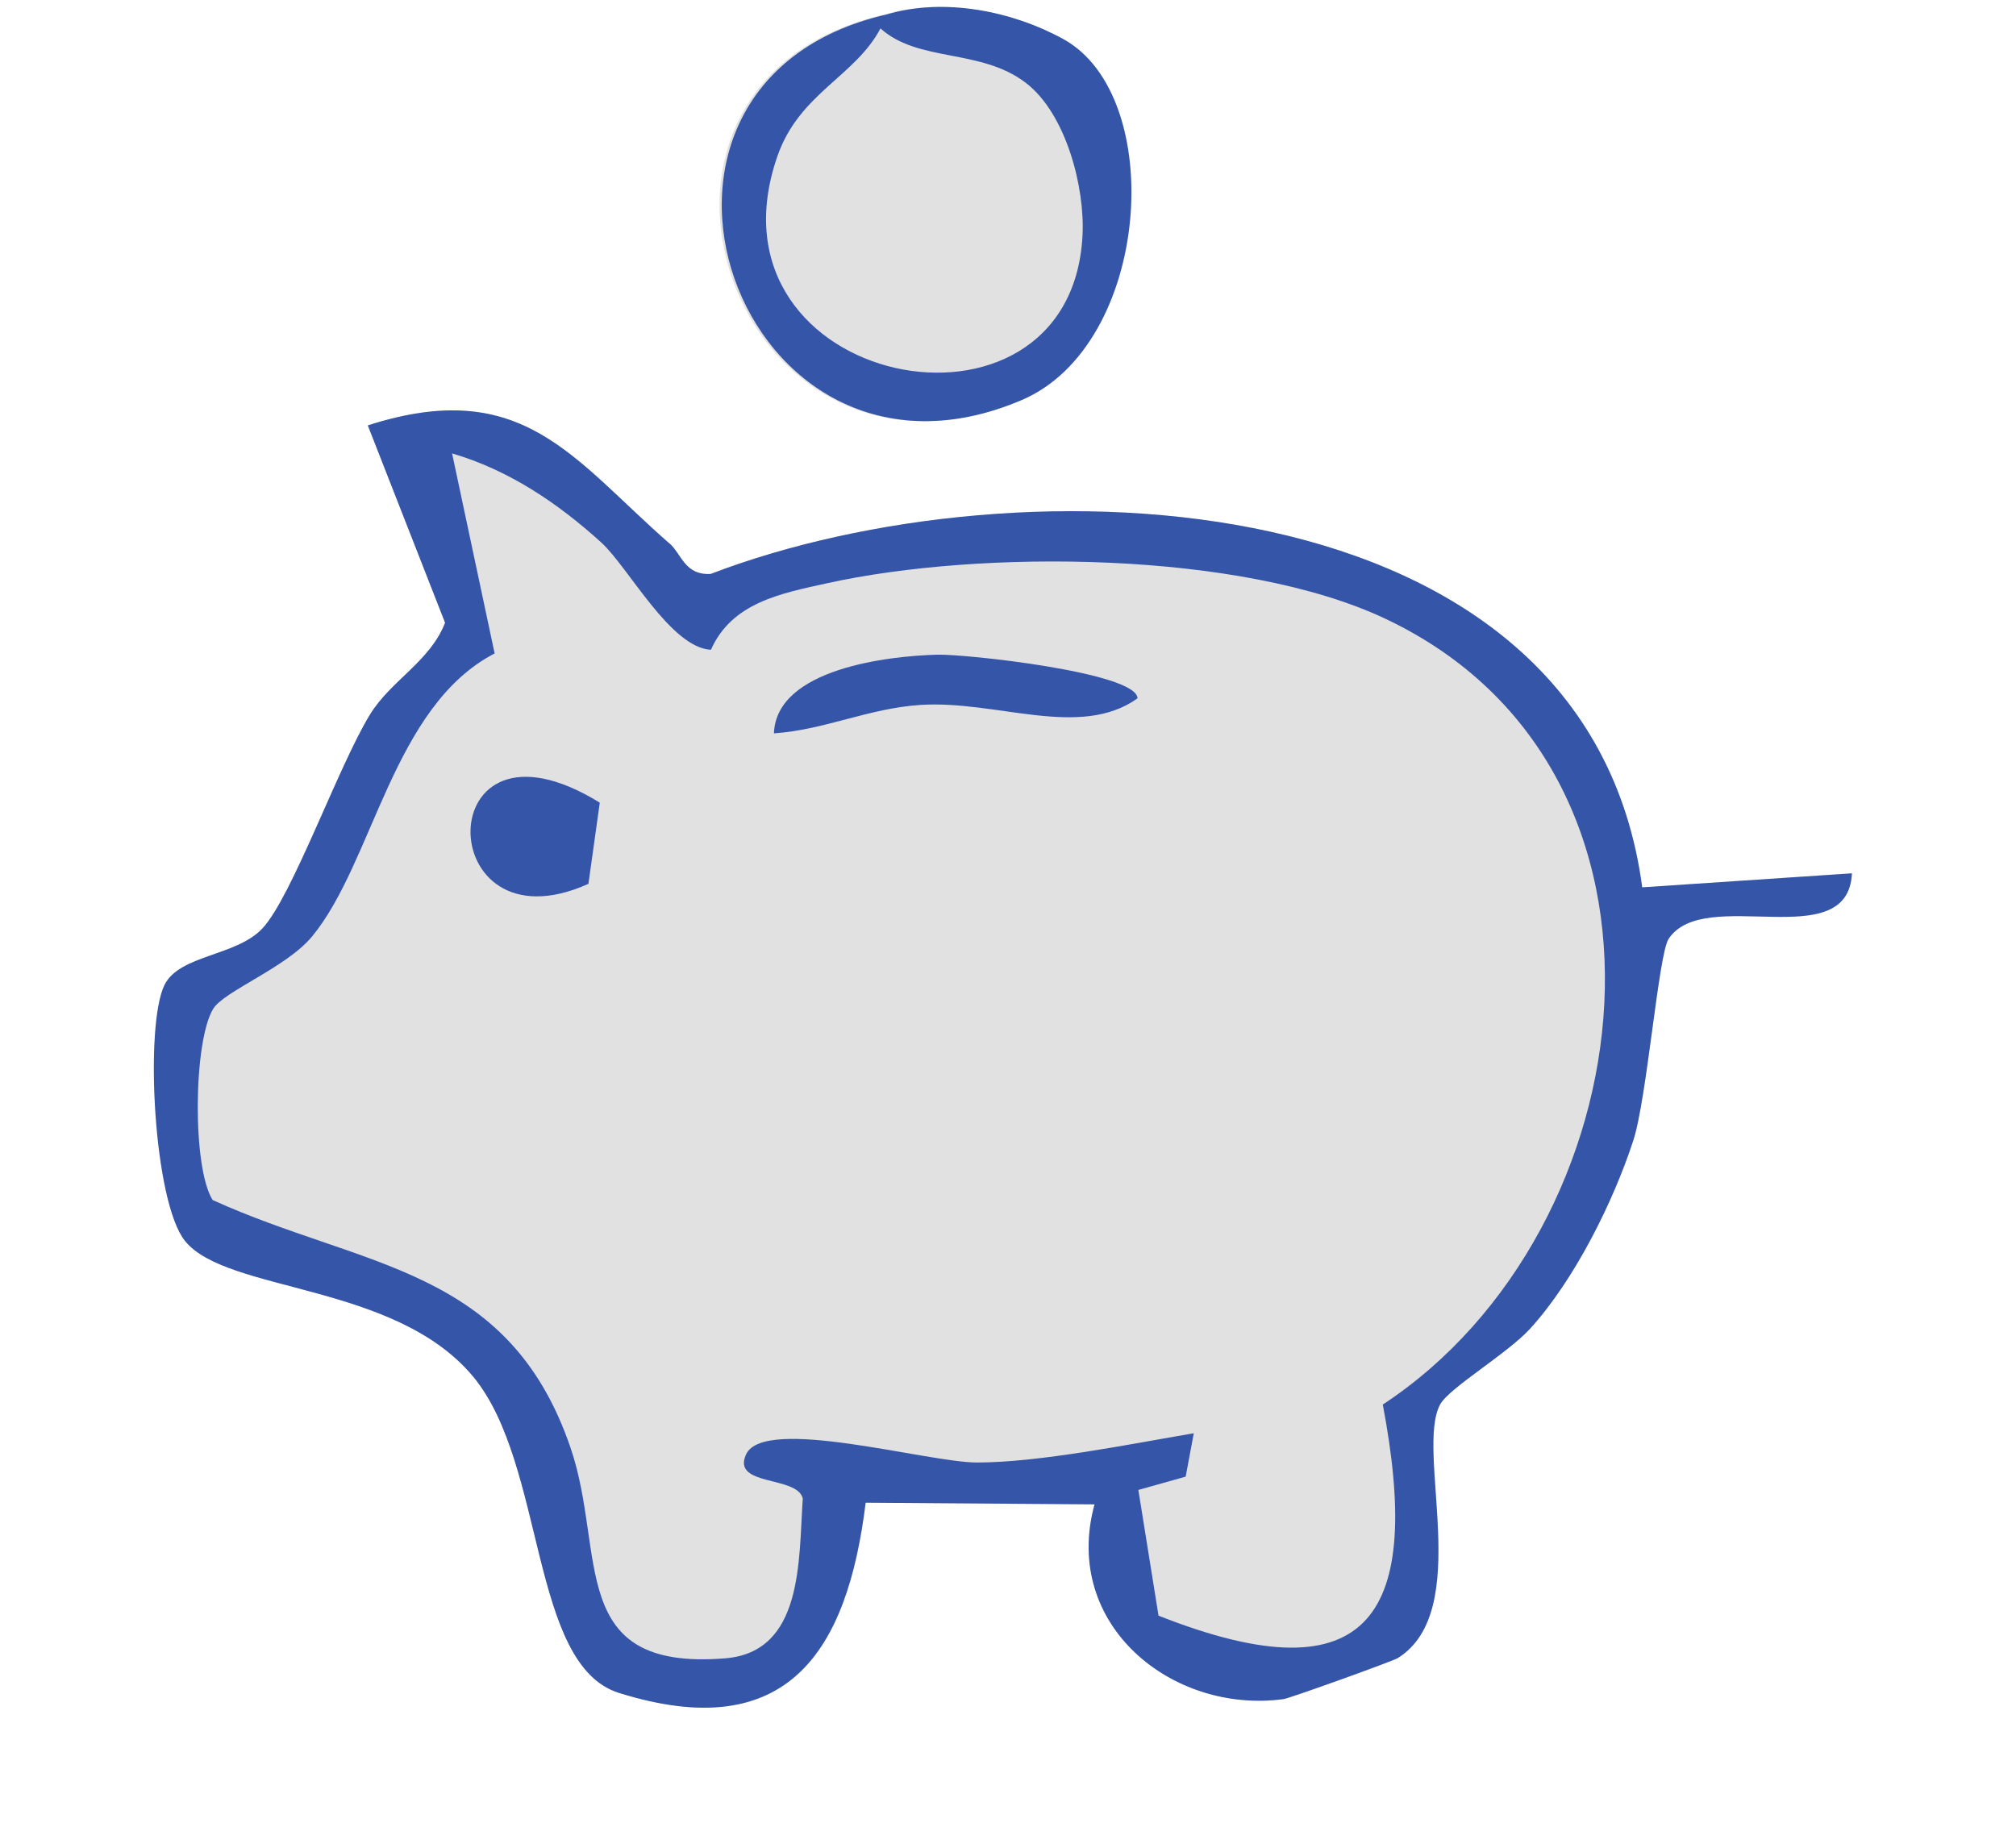 <svg width="144" height="132" viewBox="0 0 144 132" fill="none" xmlns="http://www.w3.org/2000/svg">
<g clip-path="url(#clip0_6073_8659)">
<path d="M72.821 28.58C52.541 37.24 41.601 5.98 63.181 1.03C67.271 -0.18 72.101 0.78 75.771 2.78C83.231 6.86 82.071 24.63 72.821 28.58Z" fill="#E1E1E1"/>
<path d="M132.273 62.39C132.003 68.3 121.723 63.2 119.183 67.08C118.463 68.18 117.633 78.53 116.663 81.48C115.223 85.9 112.443 91.47 109.313 94.91C107.673 96.71 103.493 99.16 102.863 100.34C101.083 103.68 105.263 115.07 99.853 118.45C99.483 118.68 92.133 121.32 91.703 121.38C83.763 122.46 75.833 116.09 78.193 107.47L61.843 107.35C60.553 117.93 56.303 124.72 44.233 120.94C37.843 118.94 39.013 104.62 33.813 98.35C28.233 91.62 16.253 92.37 13.233 88.67C11.003 85.9 10.323 73.27 11.773 70.37C12.843 68.21 16.863 68.34 18.743 66.35C20.863 64.1 24.173 54.75 26.443 51.05C27.923 48.63 30.733 47.25 31.803 44.5L26.283 30.39C37.353 26.83 40.933 32.8 47.833 38.83C48.683 39.58 48.923 41.12 50.763 41C72.703 32.59 113.383 33.93 117.293 63.39L132.273 62.39Z" fill="#E1E1E1"/>
<path d="M47.831 38.83C48.681 39.58 48.921 41.12 50.771 41C72.701 32.59 113.391 33.93 117.301 63.39L132.281 62.39C132.001 68.3 121.721 63.2 119.181 67.08C118.461 68.18 117.631 78.53 116.661 81.48C115.221 85.9 112.441 91.46 109.301 94.91C107.661 96.71 103.491 99.16 102.861 100.34C101.081 103.67 105.261 115.07 99.841 118.45C99.471 118.68 92.121 121.32 91.691 121.38C83.751 122.46 75.821 116.09 78.181 107.47L61.831 107.35C60.531 117.93 56.291 124.72 44.211 120.94C37.821 118.94 39.001 104.62 33.801 98.35C28.211 91.62 16.241 92.37 13.221 88.66C10.971 85.9 10.311 73.27 11.751 70.36C12.831 68.2 16.841 68.33 18.731 66.34C20.851 64.1 24.161 54.74 26.431 51.04C27.911 48.62 30.721 47.25 31.791 44.49L26.271 30.39C37.341 26.82 40.921 32.8 47.821 38.83H47.831ZM42.931 38.74C39.831 35.93 36.341 33.58 32.291 32.39L35.331 46.68C28.031 50.47 26.681 61.58 22.291 66.9C20.451 69.13 15.981 70.81 15.221 72.08C13.801 74.45 13.731 83.45 15.191 85.73C25.951 90.62 36.321 90.46 40.751 103.42C43.331 110.97 40.401 119.39 51.791 118.47C57.381 118.02 57.041 111.5 57.341 107.05C56.951 105.4 52.231 106.21 53.291 103.9C54.571 101.11 66.241 104.48 69.781 104.48C74.251 104.48 80.731 103.16 85.271 102.39L84.691 105.49L81.311 106.44L82.751 115.42C98.131 121.5 101.571 115.11 98.771 100.34C117.731 87.88 121.941 55.07 98.971 44.21C88.681 39.34 70.051 39.24 59.061 41.67C55.741 42.4 52.271 43.06 50.781 46.42C47.891 46.27 44.881 40.51 42.941 38.75L42.931 38.74Z" fill="#3555A9"/>
<path d="M75.931 2.78C72.261 0.77 67.421 -0.18 63.341 1.03C41.761 5.98 52.701 37.24 72.981 28.58C82.231 24.63 83.391 6.85 75.931 2.78ZM77.321 16.85C76.461 33.02 49.801 27.73 55.521 11.18C57.081 6.66 61.071 5.48 62.891 2.03C65.591 4.47 70.041 3.45 73.261 5.91C76.151 8.11 77.511 13.41 77.321 16.85Z" fill="#3555A9"/>
<path d="M55.281 52.38C55.461 47.76 63.481 46.86 66.941 46.77C68.931 46.71 81.231 48.04 81.251 49.89C77.121 52.83 71.181 50 65.731 50.36C62.011 50.61 58.911 52.14 55.281 52.39V52.38Z" fill="#3555A9"/>
<path d="M42.031 63.14C30.761 68.21 30.571 49.78 42.841 57.34L42.031 63.14Z" fill="#3555A9"/>
</g>
<defs>
<clipPath id="clip0_6073_8659">
<rect width="142.44" height="131.06" fill="white" transform="translate(0.781 0.436)"/>
</clipPath>
</defs>
</svg>
